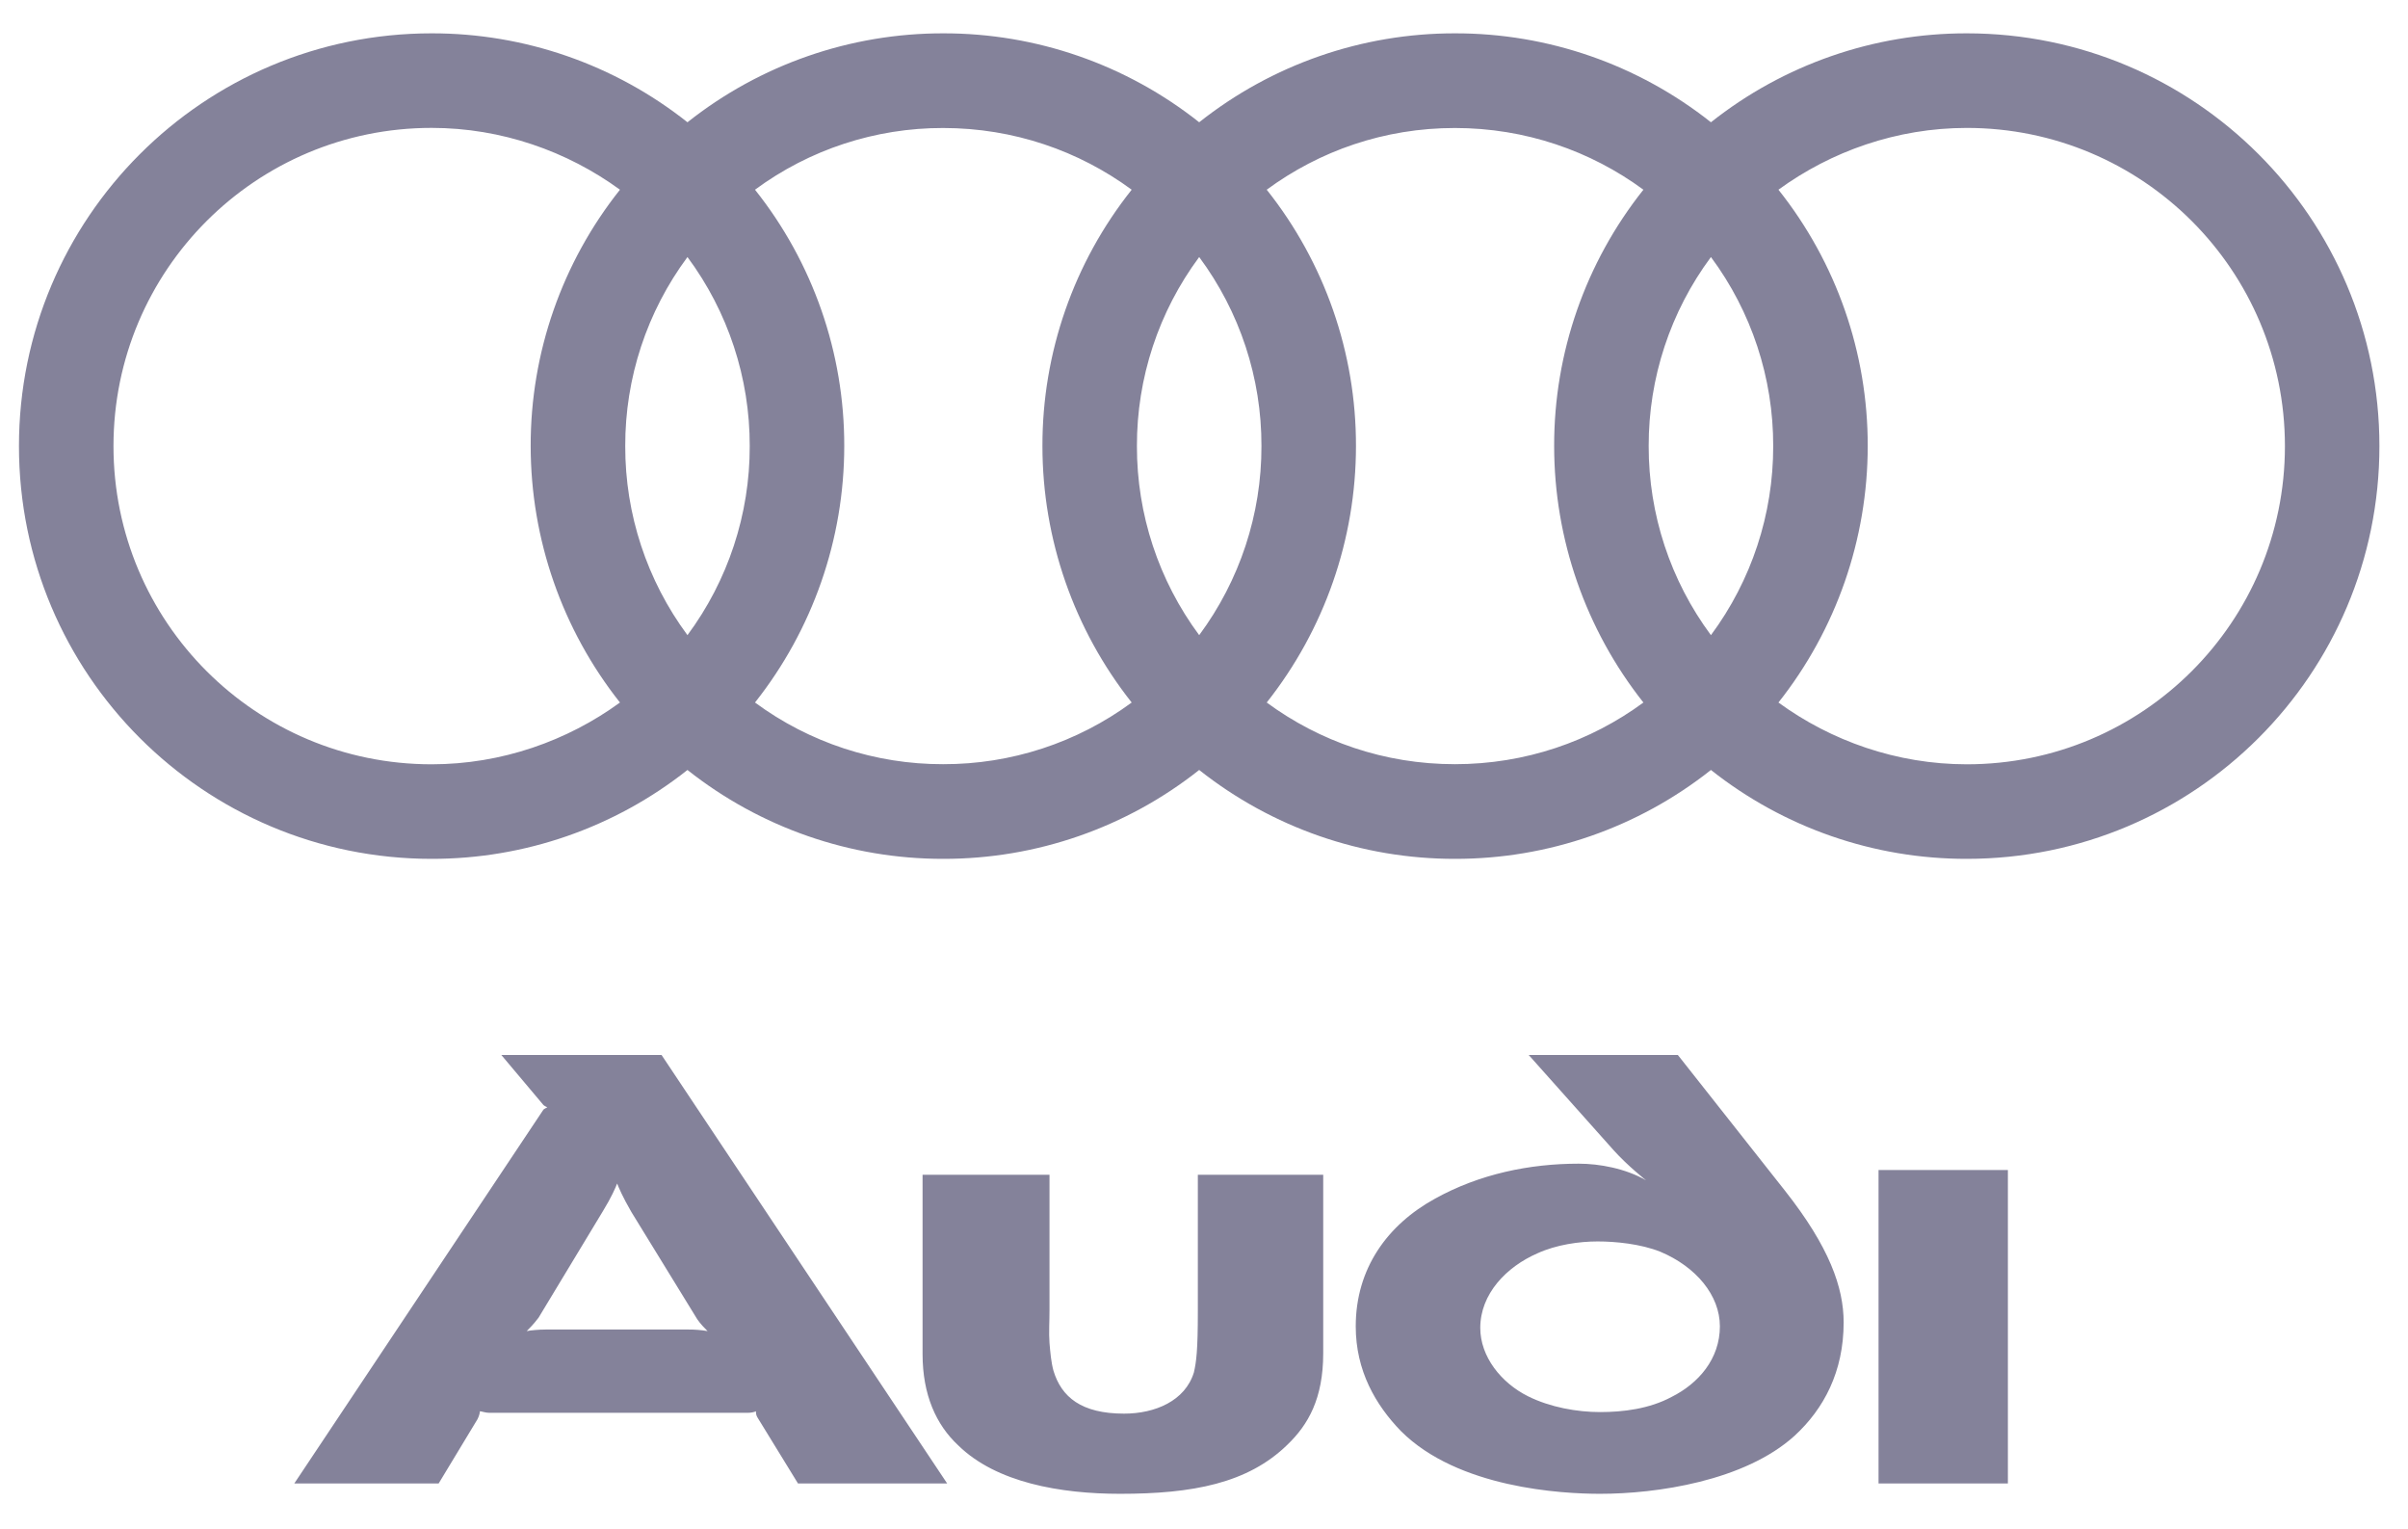 <svg width="63" height="40" viewBox="0 0 63 40" fill="none" xmlns="http://www.w3.org/2000/svg">
<path fill-rule="evenodd" clip-rule="evenodd" d="M52.532 38.802V30.603H49.148V38.802H52.532ZM34.619 35.398V30.727H31.339V34.297C31.339 35.335 31.298 35.626 31.236 35.896C31.007 36.643 30.218 36.975 29.409 36.975C28.289 36.975 27.77 36.539 27.562 35.854C27.5 35.626 27.479 35.377 27.458 35.128C27.438 34.858 27.458 34.567 27.458 34.257V30.728H24.137V35.419C24.137 36.478 24.49 37.266 25.071 37.806C26.067 38.782 27.749 39.072 29.305 39.072C31.194 39.072 32.647 38.802 33.685 37.785C34.225 37.266 34.619 36.581 34.619 35.398ZM18.512 34.816C18.348 34.788 18.181 34.774 18.014 34.775H14.278C14.091 34.775 13.884 34.796 13.78 34.816C13.842 34.754 13.967 34.63 14.091 34.464L15.772 31.682C16.001 31.309 16.105 31.06 16.146 30.956C16.187 31.06 16.291 31.309 16.52 31.703L18.242 34.506C18.326 34.63 18.45 34.754 18.512 34.816ZM24.781 38.802L17.308 27.594H13.116L14.216 28.901C14.236 28.922 14.278 28.942 14.319 28.964C14.278 28.985 14.236 29.005 14.216 29.026L7.699 38.802H11.476L12.493 37.12C12.535 37.038 12.555 36.954 12.555 36.913C12.597 36.913 12.701 36.954 12.805 36.954H19.55C19.654 36.954 19.737 36.934 19.778 36.913C19.774 36.971 19.789 37.03 19.82 37.079L20.878 38.802H24.781ZM48.235 34.589C48.235 33.675 47.861 32.616 46.699 31.143L43.897 27.594H39.995L42.216 30.084C42.59 30.5 43.067 30.873 43.067 30.873C42.527 30.561 41.842 30.437 41.303 30.437C40.016 30.437 38.708 30.707 37.546 31.351C36.3 32.035 35.47 33.177 35.47 34.692C35.47 35.854 35.989 36.747 36.653 37.432C38.148 38.926 40.866 39.072 41.863 39.072C43.336 39.072 45.64 38.74 46.949 37.556C47.717 36.851 48.235 35.876 48.235 34.589ZM44.997 34.692C44.997 35.543 44.436 36.187 43.731 36.539C43.15 36.851 42.464 36.934 41.863 36.934C41.261 36.934 40.555 36.809 39.974 36.519C39.269 36.166 38.728 35.481 38.728 34.733C38.728 33.841 39.413 33.135 40.223 32.782C40.721 32.554 41.323 32.471 41.8 32.471C42.257 32.471 42.922 32.533 43.441 32.741C44.375 33.135 44.997 33.882 44.997 34.692ZM51.457 0.872C49.027 0.868 46.667 1.688 44.763 3.198C42.858 1.688 40.498 0.868 38.068 0.872C35.638 0.868 33.278 1.688 31.374 3.198C29.47 1.688 27.11 0.868 24.68 0.872C22.25 0.868 19.89 1.688 17.986 3.198C16.082 1.688 13.722 0.868 11.292 0.872C5.329 0.872 0.496 5.704 0.496 11.668C0.496 17.631 5.328 22.464 11.292 22.464C13.722 22.468 16.082 21.648 17.986 20.139C19.89 21.648 22.25 22.468 24.68 22.464C27.11 22.468 29.47 21.648 31.374 20.139C33.278 21.648 35.638 22.468 38.068 22.464C40.498 22.468 42.858 21.648 44.763 20.139C46.667 21.648 49.026 22.468 51.457 22.464C57.42 22.464 62.252 17.632 62.252 11.668C62.252 5.705 57.42 0.872 51.457 0.872ZM16.22 18.375C14.844 19.378 13.125 19.991 11.292 19.991C6.692 19.991 2.969 16.269 2.969 11.668C2.969 7.068 6.692 3.345 11.292 3.345C13.125 3.345 14.843 3.958 16.22 4.962C14.703 6.868 13.879 9.233 13.884 11.668C13.886 14.103 14.708 16.466 16.22 18.375ZM17.986 16.613C16.926 15.183 16.354 13.449 16.358 11.668C16.353 9.887 16.925 8.153 17.986 6.723C19.048 8.153 19.619 9.887 19.615 11.668C19.619 13.449 19.047 15.183 17.986 16.613ZM29.608 18.375C28.179 19.427 26.449 19.993 24.674 19.988C22.903 19.992 21.178 19.426 19.753 18.375C21.264 16.466 22.087 14.103 22.088 11.669C22.093 9.233 21.27 6.868 19.753 4.962C21.178 3.91 22.903 3.345 24.674 3.348C26.521 3.348 28.227 3.946 29.608 4.962C28.091 6.868 27.268 9.233 27.273 11.669C27.274 14.103 28.097 16.466 29.608 18.375ZM31.374 16.613C30.313 15.183 29.742 13.449 29.745 11.668C29.741 9.887 30.312 8.153 31.374 6.723C32.436 8.153 33.008 9.887 33.003 11.668C33.007 13.449 32.435 15.183 31.374 16.613ZM42.996 18.375C41.615 19.392 39.909 19.988 38.063 19.988C36.217 19.988 34.522 19.391 33.141 18.375C34.652 16.466 35.475 14.103 35.476 11.669C35.481 9.233 34.657 6.868 33.141 4.962C34.522 3.946 36.217 3.348 38.063 3.348C39.909 3.348 41.615 3.946 42.996 4.962C41.479 6.868 40.656 9.233 40.661 11.669C40.662 14.103 41.485 16.466 42.996 18.375ZM44.763 16.613C43.702 15.183 43.131 13.449 43.134 11.668C43.13 9.887 43.701 8.153 44.763 6.723C45.825 8.153 46.396 9.887 46.392 11.668C46.395 13.449 45.824 15.183 44.763 16.613ZM51.457 19.991C49.623 19.991 47.905 19.378 46.529 18.375C48.041 16.466 48.863 14.103 48.865 11.669C48.87 9.233 48.046 6.868 46.529 4.962C47.906 3.959 49.623 3.346 51.457 3.346C56.056 3.346 59.78 7.068 59.78 11.669C59.78 16.268 56.056 19.991 51.457 19.991Z" fill="#84829A"/>
</svg>
